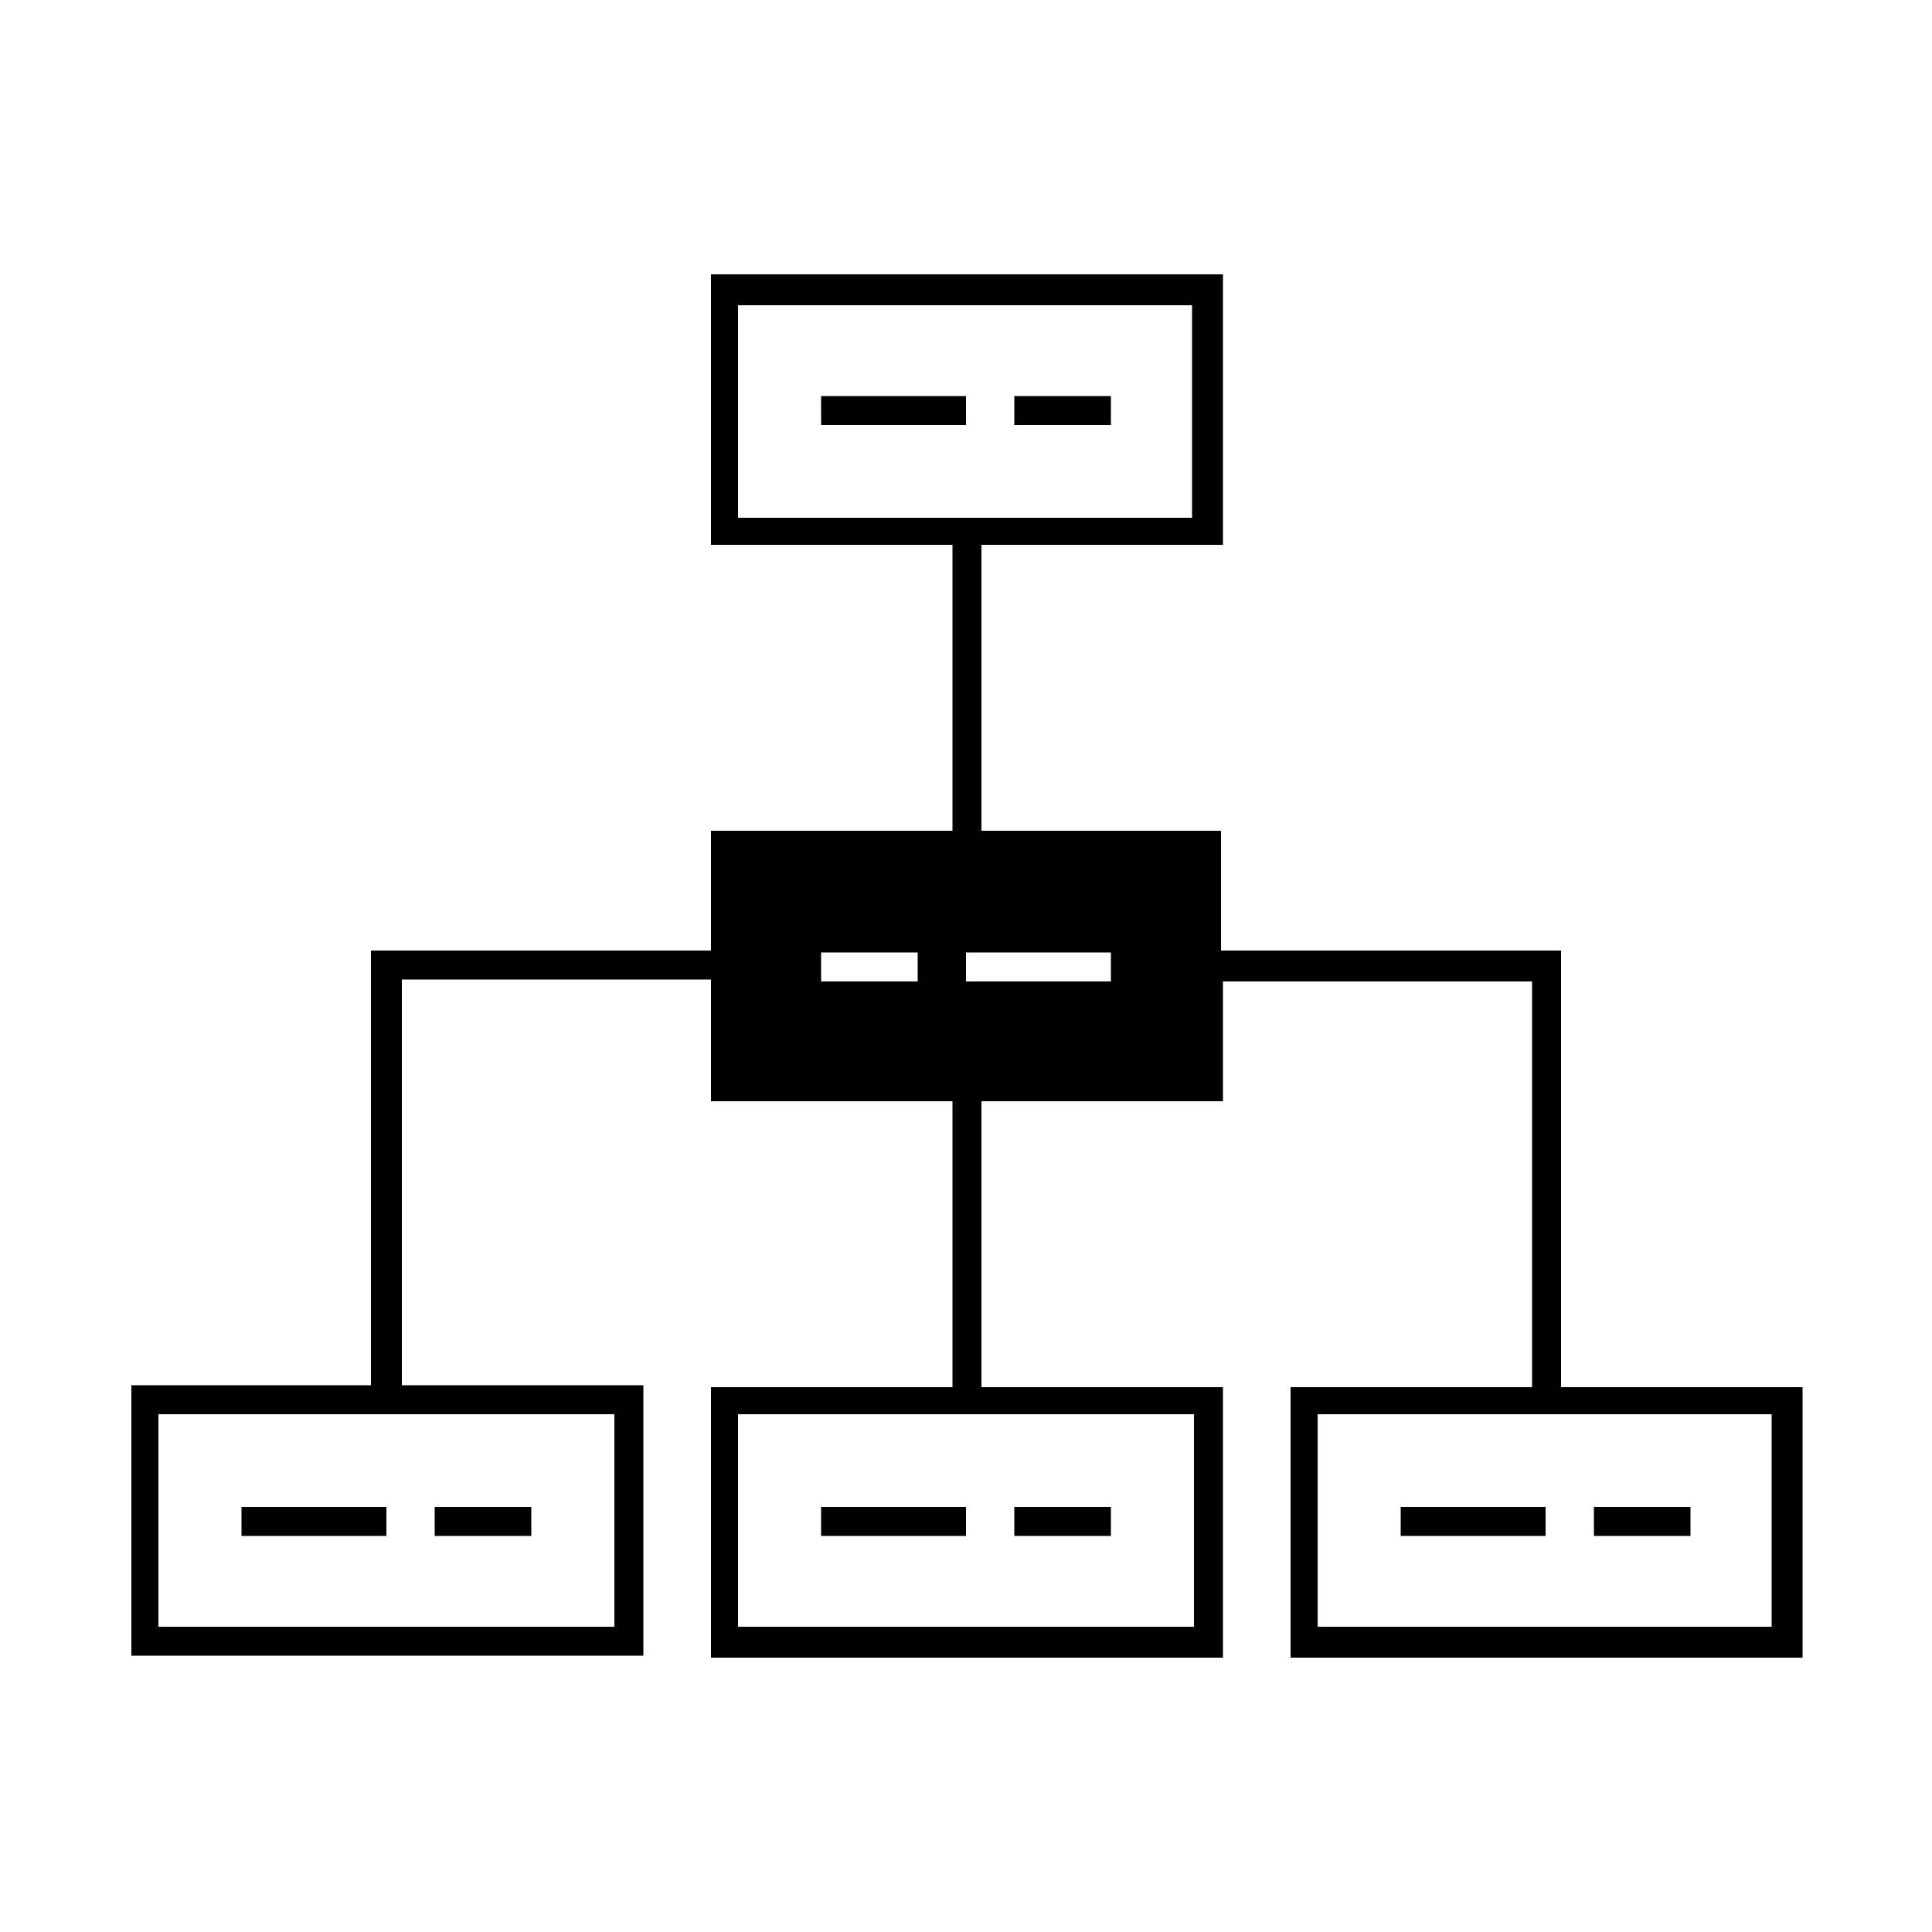 <?xml version="1.0" encoding="utf-8"?>
<!-- Generator: Adobe Illustrator 24.1.0, SVG Export Plug-In . SVG Version: 6.00 Build 0)  -->
<svg version="1.1" id="Warstwa_1" xmlns="http://www.w3.org/2000/svg" xmlns:xlink="http://www.w3.org/1999/xlink" x="0px" y="0px"
	 viewBox="0 0 100 100" style="enable-background:new 0 0 100 100;" xml:space="preserve">
<g>
	<path d="M80.8,71.8V49.2H63.2V43H50.8V28.2h12.5v-14H36.8v14h12.5V43H36.8v6.2H19.2v22.5H6.8v14h26.5v-14H20.8v-21h16V57h12.5v14.8
		H36.8v14h26.5v-14H50.8V57h12.5v-6.2h16v21H66.8v14h26.5v-14H80.8z M31.8,73.2v11H8.2v-11H31.8z M47.5,50.8h-5v-1.5h5 M38.2,26.8
		v-11h23.5v11H38.2z M61.8,73.2v11H38.2v-11H61.8z M57.5,50.8H50v-1.5h7.5V50.8z M91.8,84.2H68.2v-11h23.5V84.2z"/>
	<rect x="42.5" y="20.5" width="7.5" height="1.5"/>
	<rect x="52.5" y="20.5" width="5" height="1.5"/>
	<rect x="12.5" y="78" width="7.5" height="1.5"/>
	<rect x="22.5" y="78" width="5" height="1.5"/>
	<rect x="42.5" y="78" width="7.5" height="1.5"/>
	<rect x="52.5" y="78" width="5" height="1.5"/>
	<rect x="72.5" y="78" width="7.5" height="1.5"/>
	<rect x="82.5" y="78" width="5" height="1.5"/>
</g>
</svg>

